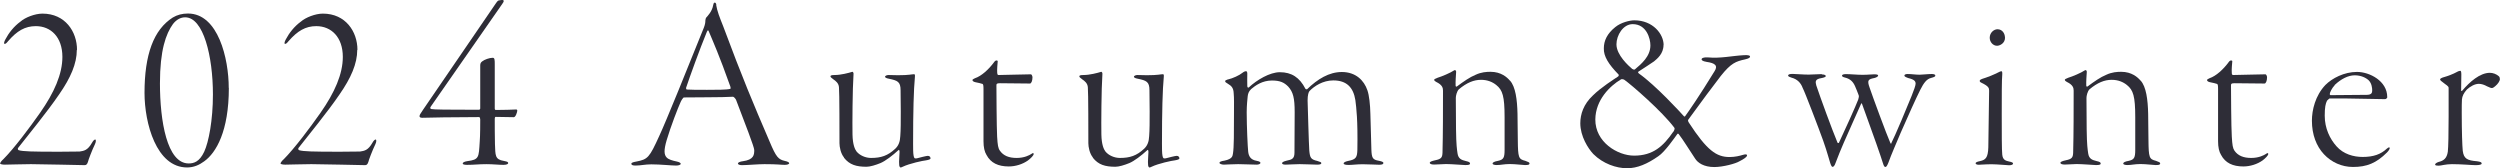 <?xml version="1.0" encoding="UTF-8"?><svg id="_レイヤー_2" xmlns="http://www.w3.org/2000/svg" viewBox="0 0 249.62 16.8"><defs><style>.cls-1{fill:#2e2d37;}</style></defs><g id="design"><path class="cls-1" d="M7.67,4.98c0,1.37-.62,2.8-1.77,4.45-1.15,1.7-3.22,4.22-4.1,5.35-.05.1,0,.2.08.22.4.12,1.3.15,4.02.15.9,0,1.97-.02,2.05-.02.43-.07.8-.1,1.25-.9.12-.22.25-.3.3-.3.1,0,.1.22-.02.47-.3.62-.67,1.6-.7,1.77-.08.25-.18.32-.33.32-.3,0-4.37-.1-5.37-.1-.67,0-2.35.05-2.6.05s-.47-.05-.47-.12.17-.3.3-.4c1.1-1.1,2.65-3.17,3.7-4.67,1.4-2,2.22-3.85,2.22-5.57,0-1.97-1.15-3.07-2.65-3.07-1.08,0-1.88.47-2.77,1.5-.2.25-.27.27-.35.27-.1,0-.05-.22.08-.45.32-.62.85-1.3,1.5-1.77.47-.42,1.45-.8,2.2-.8,2.27,0,3.45,1.8,3.45,3.62Z"/><path class="cls-1" d="M22.85,8.78c0,4.32-1.27,6.47-2.45,7.32-.5.37-1.05.62-1.72.62-3.07,0-4.25-4.42-4.25-7.45,0-3.8.9-6.3,2.82-7.52.45-.27.95-.4,1.52-.4,3.02,0,4.07,4.52,4.07,7.42ZM17.27,2.4c-.7.97-1.3,2.6-1.3,5.92,0,3.75.7,8,2.87,8,.5,0,1.07-.15,1.55-1.17.45-.97.87-3.15.87-5.72,0-3.82-.95-7.7-2.77-7.7-.45,0-.87.22-1.22.67Z"/><path class="cls-1" d="M35.67,4.98c0,1.37-.62,2.8-1.77,4.45-1.15,1.7-3.22,4.22-4.1,5.35-.05.1,0,.2.08.22.4.12,1.3.15,4.02.15.9,0,1.97-.02,2.05-.02.43-.07.8-.1,1.25-.9.12-.22.25-.3.3-.3.1,0,.1.22-.02.47-.3.62-.67,1.6-.7,1.77-.08.25-.18.32-.33.32-.3,0-4.37-.1-5.37-.1-.67,0-2.35.05-2.6.05s-.47-.05-.47-.12.17-.3.3-.4c1.1-1.1,2.65-3.17,3.7-4.67,1.4-2,2.22-3.85,2.22-5.57,0-1.97-1.15-3.07-2.65-3.07-1.07,0-1.87.47-2.77,1.5-.2.25-.27.27-.35.27-.1,0-.05-.22.08-.45.32-.62.85-1.3,1.5-1.77.48-.42,1.45-.8,2.2-.8,2.27,0,3.45,1.8,3.45,3.62Z"/><path class="cls-1" d="M49.4,10.83c0,.1.05.15.1.15,1.02,0,1.45-.03,2.05-.05.05,0,.1.05.1.12,0,.1-.15.65-.35.65l-1.82-.03c-.05,0-.08.1-.08.18,0,.45,0,1.92.02,2.52.05,1.15-.02,1.55.9,1.7.38.07.42.12.42.22,0,.07-.12.17-.47.17-.48,0-1.05-.07-1.7-.07-.8,0-1.22.07-1.95.07-.3,0-.42-.07-.42-.12,0-.12.15-.2.45-.25,1.2-.15,1.15-.37,1.25-1.95.05-.6.05-1.87.05-2.2,0-.07-.02-.25-.12-.25-2.32,0-5.17.05-5.67.07-.2,0-.27-.07-.27-.15,0-.12.05-.22.35-.65L49.5.35c.2-.3.25-.3.38-.32l.2-.03c.25-.03.3.1.05.42l-7.15,10.27c-.02.07-.05.17.1.2.27.05,1.42.07,4.75.07.08,0,.12-.1.12-.12v-4.25c0-.15,0-.32.18-.45.25-.2.75-.37,1.07-.37.2,0,.2.22.2.7v4.35Z"/><path class="cls-1" d="M71.5.45c.1.65.35,1.27.7,2.15,1.92,5.15,2.97,7.65,4.65,11.55.65,1.55.87,1.77,1.52,1.92.27.05.43.15.43.22,0,.12-.23.17-.45.17-.4,0-.67-.07-2.02-.07-.67,0-1.72.1-2.25.1-.25,0-.4-.07-.4-.17s.25-.2.48-.22c1.12-.15,1.15-.65,1.15-1.12,0-.3-.9-2.6-1.82-5.02-.08-.15-.23-.3-.3-.3-.92.07-4.35.05-4.9.07-.08,0-.28.32-.35.5-.23.5-.97,2.4-1.37,3.75-.3,1.02-.27,1.47,0,1.75.2.2.55.3,1.02.4.25.05.38.15.38.22,0,.12-.23.18-.47.18-.48,0-1.55-.12-2.47-.12-.62,0-1.05.12-1.57.12-.27,0-.42-.05-.42-.18s.25-.17.5-.22c1.15-.22,1.3-.4,2.27-2.52.67-1.42,2.92-7,4.47-10.85.12-.32.15-.5.15-.72,0-.1.05-.25.08-.28.15-.17.6-.62.7-1.25.02-.1.05-.25.15-.25.08,0,.12.05.18.2ZM72.92,8.63c-1.12-3.15-1.72-4.47-2.15-5.5-.07-.18-.12-.1-.2.07-.7,1.7-1.7,4.47-2.05,5.52-.02,0-.05.22.08.22.4.03,1.05.03,2,.03.85,0,2.02,0,2.32-.1.05-.02.03-.15,0-.25Z"/><path class="cls-1" d="M84.27,15.72c-.33-.4-.45-1.05-.45-1.42,0-.82,0-5.15-.05-5.57-.02-.42-.33-.65-.55-.8-.23-.18-.3-.22-.3-.32,0-.07.1-.12.43-.12.6,0,1.37-.2,1.75-.32.07-.02.15.12.12.28-.1,1.42-.12,4.95-.1,5.97.02,1.05.25,1.5.4,1.7.32.4.9.65,1.45.65,1,0,1.67-.22,2.42-.92.32-.3.48-.7.5-1.25.05-.62.05-1.47.05-2.47,0-.4-.02-1.45-.02-2.12,0-.85-.3-.97-1.17-1.15-.27-.05-.38-.12-.38-.2,0-.1.2-.17.35-.17.32,0,.52.02.95.02,1.12,0,1.35-.1,1.6-.1.08,0,.1.08.08.28-.12,1.27-.18,3.45-.18,6.65,0,.47,0,.95.05,1.2.05.27.1.3.32.27.25-.07.97-.25,1.1-.25.18,0,.27.12.27.25,0,.1-.17.15-.45.2-.3.03-1.62.3-2.35.65-.2.1-.22.07-.27,0-.05-.08-.07-.17-.07-.5,0-.25.05-.85.05-1,0-.05-.02-.25-.1-.18-.6.55-1.32,1.1-1.8,1.3s-1.05.37-1.4.37c-1.02,0-1.7-.2-2.25-.9Z"/><path class="cls-1" d="M98.5,15.47c-.2-.32-.3-.77-.3-1.37v-5.2c0-.32-.02-.5-.1-.52-.12-.05-.45-.12-.7-.17-.17-.03-.3-.12-.3-.2,0-.05-.02-.07.25-.2.65-.22,1.37-.87,1.92-1.62.15-.22.35-.17.35-.07-.02.25-.08.82-.05,1.17,0,.07.03.2.12.2.45,0,2.67-.07,3.25-.07.05,0,.15.15.15.3,0,.35-.12.62-.25.62-.92,0-2.32-.03-3-.03-.33,0-.35.07-.35.22,0,.37.02,4.27.07,5.1.05.87.1,1.17.28,1.42.35.5.9.72,1.67.72s1.27-.27,1.47-.4c.15-.12.23-.1.23,0,0,.15-.27.42-.57.65-.52.37-1.23.6-1.92.6-1.05,0-1.8-.35-2.22-1.15Z"/><path class="cls-1" d="M109.12,15.72c-.33-.4-.45-1.05-.45-1.42,0-.82,0-5.15-.05-5.57-.02-.42-.33-.65-.55-.8-.23-.18-.3-.22-.3-.32,0-.07.1-.12.43-.12.6,0,1.37-.2,1.75-.32.07-.02.15.12.12.28-.1,1.42-.12,4.95-.1,5.97.02,1.05.25,1.5.4,1.7.32.4.9.65,1.45.65,1,0,1.67-.22,2.42-.92.32-.3.48-.7.5-1.25.05-.62.05-1.47.05-2.47,0-.4-.02-1.45-.02-2.12,0-.85-.3-.97-1.17-1.15-.27-.05-.38-.12-.38-.2,0-.1.2-.17.35-.17.32,0,.52.02.95.02,1.12,0,1.35-.1,1.6-.1.08,0,.1.08.08.28-.12,1.27-.18,3.45-.18,6.65,0,.47,0,.95.05,1.2.05.27.1.3.32.27.25-.07.97-.25,1.1-.25.18,0,.27.12.27.25,0,.1-.17.15-.45.2-.3.03-1.62.3-2.35.65-.2.1-.22.07-.27,0-.05-.08-.07-.17-.07-.5,0-.25.05-.85.05-1,0-.05-.02-.25-.1-.18-.6.55-1.32,1.1-1.8,1.3s-1.05.37-1.4.37c-1.02,0-1.7-.2-2.25-.9Z"/><path class="cls-1" d="M122.62,7.93c.45-.1,1.12-.4,1.45-.67.12-.1.25-.15.35-.15.08,0,.12.1.12.25,0,.28-.02.95,0,1.22,0,.08.03.22.15.15.8-.75,2.1-1.52,3.1-1.52,1.17,0,1.97.52,2.55,1.65.02.05.15.07.17.05,1.05-1.02,2.2-1.72,3.47-1.72,1.4,0,2.22.85,2.55,1.82.18.5.28,1.45.3,2.37.02.82.07,2.7.1,3.57.03.8.12,1,.73,1.1.38.07.47.15.47.22,0,.12-.12.18-.42.18-.27,0-1.07-.05-1.65-.05s-1.02.07-1.4.07c-.32,0-.5-.05-.5-.15,0-.12.22-.2.45-.25.8-.15.9-.37.92-1.12.05-3-.1-4.15-.2-4.95-.2-1.27-.87-1.97-2.2-1.97-1.05,0-1.9.57-2.37,1.05-.1.1-.2.4-.2.95.02.57.12,4.35.17,5.02.07.7.15.87.8,1.02.3.1.4.12.4.22s-.12.15-.42.15c-.27,0-1.2-.05-1.75-.05s-1.1.05-1.38.05c-.25,0-.37-.05-.37-.15,0-.07.12-.17.47-.25.52-.1.77-.2.77-.8l.02-4.05c0-1.4-.15-2-.65-2.55-.4-.4-.8-.6-1.62-.6-.97,0-1.65.5-2.07.85-.27.25-.32.5-.35.72-.02.25-.1.85-.1,1.6,0,1.45.1,3.52.15,3.95.05.42.23.8.85.9.27.05.37.12.37.2,0,.12-.2.18-.37.18-.48,0-1.25-.05-1.85-.05-.65,0-1.2.05-1.42.05s-.45-.08-.45-.18.15-.17.5-.22c.85-.18.8-.5.85-.72.1-.57.1-2.2.1-3.85,0-1.07.02-1.67-.03-2.17-.02-.5-.2-.72-.6-.95-.17-.1-.25-.15-.25-.25,0-.07.08-.1.27-.17Z"/><path class="cls-1" d="M150.77,8.05c.55.6.72,1.9.75,3.32,0,1.25.03,1.45.03,2.62.02,1.75.07,1.9.75,2.07.27.1.42.15.42.25,0,.17-.22.17-.47.17-.23,0-.92-.1-1.5-.1s-.88.1-1.32.1c-.2,0-.4-.05-.4-.15s.15-.2.55-.27c.55-.12.65-.32.65-1.1v-3.27c0-2.07-.2-2.7-.83-3.2-.37-.3-.87-.52-1.52-.52-.72,0-1.42.28-2.22.95-.2.2-.3.65-.3.85,0,.22,0,1.55.02,3.12.02,1.65.1,2.05.15,2.42.08.57.43.67.83.77.3.07.42.12.42.25,0,.15-.25.15-.5.15-.2,0-1.32-.1-1.9-.1-.33,0-.82.05-1.17.05-.27,0-.45-.05-.45-.18,0-.1.2-.17.55-.25.6-.12.7-.28.72-.75.05-1.95.05-4.27.05-6.2,0-.25-.05-.57-.68-.87-.12-.07-.2-.12-.2-.22,0-.05.1-.1.35-.2.4-.12,1.25-.47,1.67-.75.08-.05.2.05.17.2-.02.3-.07.97-.05,1.35,0,.05.05.12.12.08.67-.5,1.32-.95,1.87-1.17.57-.27,1.1-.3,1.5-.3,1.05,0,1.65.55,1.92.87Z"/><path class="cls-1" d="M166.1,4.48c0,.9-.65,1.4-.95,1.65-.3.22-1.07.7-1.55,1.02-.1.05,0,.15.03.18,1.72,1.22,4.17,3.9,4.5,4.27.08.07.12.03.15-.03.3-.4,1.42-2.02,2.92-4.47.35-.55.05-.8-.8-.92-.45-.07-.5-.2-.5-.25,0-.12.17-.22.6-.2,1.32.12,2.37-.15,3.62-.22.48-.03.62.05.62.12,0,.12-.08.2-.5.3-.92.2-1.4.37-2.42,1.65-.62.8-2.17,2.87-3.25,4.37-.05.12-.02.15.05.28,1.82,2.8,2.77,3.45,4.07,3.45.55,0,1.02-.12,1.35-.22.27-.08.4-.05.4.05,0,.15-.27.35-.77.6-.35.22-1.62.57-2.5.57-1.05,0-1.65-.42-1.92-.85-.52-.77-1.22-1.92-1.62-2.42-.03-.05-.1-.1-.15-.03-.22.3-1.25,1.8-1.9,2.22-1.1.77-2.1,1.2-3.12,1.2-1.07,0-2.4-.45-3.37-1.42-.52-.55-1.3-1.77-1.3-3.07,0-.9.32-1.9,1.25-2.77.8-.8,2.15-1.65,2.52-1.9.08-.05.08-.17.05-.2-1-1.02-1.5-1.82-1.47-2.62,0-.75.33-1.47,1.15-2.12.55-.45,1.42-.67,1.9-.67,1.85,0,2.92,1.37,2.92,2.47ZM167.07,13.17c.1-.12.17-.35.12-.4-1.22-1.65-4.35-4.35-5-4.8-.02-.03-.25-.1-.33-.05-1.1.65-2.55,2.05-2.57,4-.02,2.27,2.22,3.62,3.87,3.62,1.9,0,2.92-.95,3.9-2.37ZM161.4,4.43c0,1.07,1.22,2.15,1.57,2.45.07.05.2.1.27.05.65-.55,1.55-1.3,1.55-2.4,0-.65-.37-2.12-1.77-2.12-.95,0-1.62,1.1-1.62,2.02Z"/><path class="cls-1" d="M181.9,7.43c.2,0,.4.05.4.17,0,.1-.27.17-.45.2-.62.1-.6.35-.5.72.4,1.2,1.55,4.35,2.12,5.72.02.05.12.07.15,0,.5-1.05,1.72-3.75,1.92-4.3.02-.12.1-.3.05-.42-.12-.32-.25-.65-.37-.92-.2-.45-.48-.72-.98-.85-.2-.05-.32-.1-.32-.2,0-.07.1-.15.38-.15.47,0,1.12.07,1.65.07.62,0,.85-.05,1.2-.05.27,0,.38.05.38.12,0,.1-.17.2-.38.25-.6.12-.75.2-.47.97.25.75,1.7,4.7,2.07,5.52.08.15.1.03.1,0,.3-.55,1.75-4,2.02-4.7.23-.57.4-1.05.4-1.22,0-.25-.12-.42-.75-.57-.32-.12-.37-.17-.37-.25,0-.1.15-.15.32-.15.4,0,.8.07,1.2.07.25,0,.82-.07,1.22-.07.2,0,.35.05.35.15s-.08.15-.45.25c-.4.1-.7.47-1.05,1.17-.43.85-1.17,2.5-1.97,4.32-.42,1-.95,2.2-1.22,2.97-.15.38-.23.42-.3.42s-.15-.05-.25-.4c-.12-.35-.27-.87-.65-1.92-.43-1.15-.92-2.62-1.42-3.95-.02-.1-.08-.12-.12,0-.17.4-1.37,3.05-1.72,3.87-.32.77-.52,1.2-.8,1.97-.12.38-.25.42-.32.42s-.15-.15-.23-.4c-.12-.35-.27-1-.7-2.22-.43-1.2-1.85-4.92-2.05-5.27-.17-.47-.52-.87-1.12-1.02-.17-.05-.33-.12-.33-.2,0-.12.15-.17.45-.17.25,0,1.05.07,1.6.07.45,0,.85-.05,1.32-.05Z"/><path class="cls-1" d="M197.9,7.88c.5-.15,1.17-.42,1.52-.6.23-.12.35-.17.4-.17.08,0,.12.07.1.35-.05.47-.05,2.12-.05,3.95s0,3.6.05,4.02c.05.55.35.62.7.7.25.05.38.1.38.2,0,.12-.2.17-.4.17-.15,0-1.2-.1-1.72-.1-.7,0-1.05.05-1.32.05-.15,0-.3-.05-.3-.15,0-.07.1-.15.47-.22.5-.12.77-.3.8-1.37.02-.75.08-5.4.08-5.65,0-.28-.05-.45-.77-.8-.12-.05-.17-.12-.17-.18,0-.07.07-.15.25-.2ZM200.2,3.75c0,.6-.55.82-.8.82-.4,0-.73-.37-.73-.8,0-.52.43-.85.77-.85.52,0,.75.47.75.82Z"/><path class="cls-1" d="M213.74,8.05c.55.6.72,1.9.75,3.32,0,1.25.03,1.45.03,2.62.02,1.75.07,1.9.75,2.07.27.1.42.15.42.25,0,.17-.22.17-.47.17-.23,0-.92-.1-1.5-.1s-.88.1-1.32.1c-.2,0-.4-.05-.4-.15s.15-.2.55-.27c.55-.12.65-.32.65-1.1v-3.27c0-2.07-.2-2.7-.83-3.2-.37-.3-.87-.52-1.52-.52-.72,0-1.42.28-2.22.95-.2.2-.3.65-.3.85,0,.22,0,1.55.02,3.12.02,1.65.1,2.05.15,2.42.08.57.43.67.83.77.3.07.42.12.42.25,0,.15-.25.15-.5.15-.2,0-1.32-.1-1.9-.1-.33,0-.82.05-1.17.05-.27,0-.45-.05-.45-.18,0-.1.2-.17.55-.25.6-.12.7-.28.72-.75.05-1.95.05-4.27.05-6.2,0-.25-.05-.57-.68-.87-.12-.07-.2-.12-.2-.22,0-.05.1-.1.35-.2.4-.12,1.25-.47,1.67-.75.08-.05.2.05.17.2-.02.3-.07.97-.05,1.35,0,.05.05.12.12.08.67-.5,1.32-.95,1.87-1.17.57-.27,1.1-.3,1.5-.3,1.05,0,1.65.55,1.92.87Z"/><path class="cls-1" d="M221.77,15.47c-.2-.32-.3-.77-.3-1.37v-5.2c0-.32-.02-.5-.1-.52-.12-.05-.45-.12-.7-.17-.17-.03-.3-.12-.3-.2,0-.05-.02-.07.25-.2.65-.22,1.37-.87,1.92-1.62.15-.22.35-.17.35-.07-.02.25-.08.82-.05,1.17,0,.07.02.2.12.2.45,0,2.67-.07,3.25-.07.05,0,.15.15.15.3,0,.35-.12.62-.25.62-.92,0-2.32-.03-3-.03-.33,0-.35.07-.35.22,0,.37.02,4.27.08,5.1.05.87.1,1.17.27,1.42.35.5.9.72,1.67.72s1.27-.27,1.47-.4c.15-.12.23-.1.23,0,0,.15-.27.42-.57.65-.52.37-1.23.6-1.92.6-1.05,0-1.8-.35-2.22-1.15Z"/><path class="cls-1" d="M238.37,9.68c0,.1-.12.22-.23.22-.17,0-3.5-.07-4.02-.07h-1.52s-.2.15-.25.22c-.15.3-.23.67-.23,1.5,0,1.27.52,2.32,1.17,3.05.7.8,1.72,1.07,2.62,1.07,1.08,0,1.82-.27,2.4-.82.23-.2.3-.15.3-.05,0,.07-.1.25-.27.42-1.07,1.07-2.02,1.45-3.4,1.45-1.12,0-2.15-.47-2.9-1.27-.75-.8-1.2-1.95-1.2-3.35,0-1.05.33-2.5,1.35-3.57.67-.67,1.87-1.3,3.15-1.3s3.02.92,3.02,2.5ZM233.12,8.5c-.3.32-.5.75-.5.9,0,.05.05.1.07.1l3.62-.03c.5,0,.55-.22.55-.45s-.05-.7-.35-1c-.27-.25-.75-.5-1.4-.5s-1.37.37-2,.97Z"/><path class="cls-1" d="M246.32,8.93c-.32.35-.47.67-.5,1-.02.22-.02.82-.02,1.35,0,1.87.05,3.27.1,3.77.1.8.45.97,1.42,1.05.35.05.47.1.47.22s-.22.17-.62.17c-.38,0-1.35-.1-2.35-.1-.65,0-1.05.15-1.3.15-.27,0-.38-.02-.38-.12,0-.08.18-.2.35-.25.5-.12.82-.35.92-1.02.05-.42.08-1.85.08-3.5v-2.87c0-.2-.23-.27-.65-.62-.18-.12-.2-.2-.2-.25s.15-.15.42-.22.9-.3,1.25-.5c.17-.1.3-.12.35-.12s.1.07.1.37c0,.2-.02,1.27-.02,1.6,0,.05.05.07.12,0,.72-.85,1.75-1.77,2.75-1.77.3,0,.65.12.9.35.08.07.1.2.1.3,0,.15-.2.47-.45.67-.23.2-.3.2-.38.2-.05,0-.15-.03-.45-.17-.27-.15-.55-.25-.82-.25-.4,0-.85.25-1.2.57Z"/></g></svg>